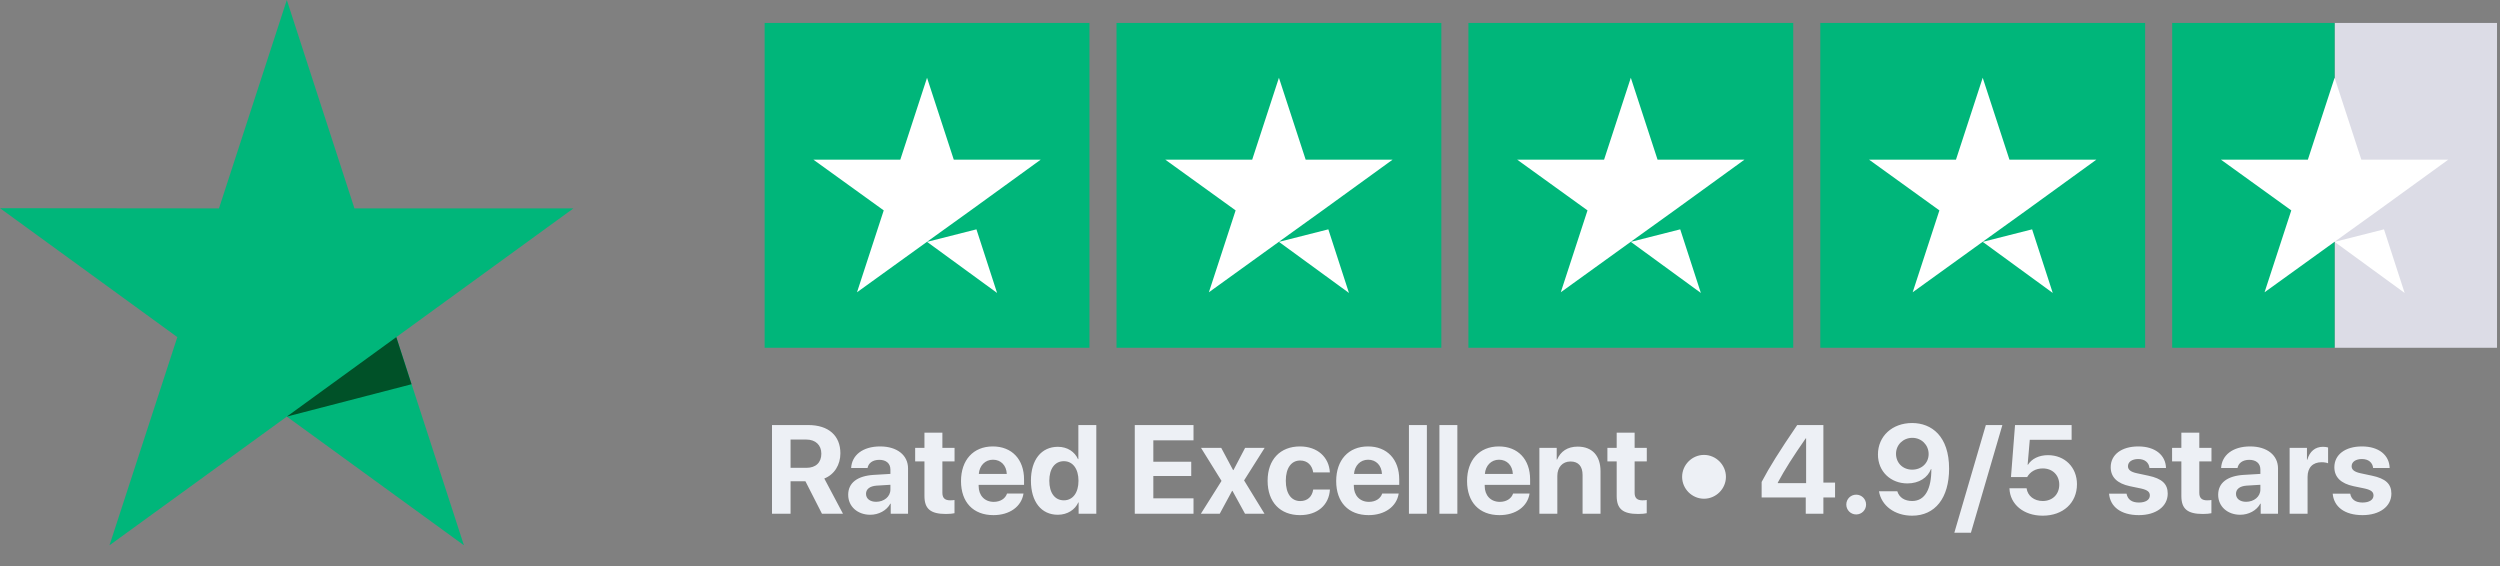 <?xml version="1.0" encoding="UTF-8"?> <svg xmlns="http://www.w3.org/2000/svg" width="596" height="135" viewBox="0 0 596 135" fill="none"><rect x="0" y="0" width="596" height="135" fill="#808080" stroke="none"/> <path d="M259.725 5.47H182.287V82.907H259.725V5.47Z" fill="#00B67A"></path> <path d="M343.615 5.47H266.178V82.907H343.615V5.47Z" fill="#00B67A"></path> <path d="M427.506 5.47H350.069V82.907H427.506V5.47Z" fill="#00B67A"></path> <path d="M511.397 5.47H433.959V82.907H511.397V5.47Z" fill="#00B67A"></path> <path d="M595.287 5.47H556.569V82.907H595.287V5.47Z" fill="#DCDCE6"></path> <path d="M556.569 5.47H517.85V82.907H556.569V5.47Z" fill="#00B67A"></path> <path d="M221.006 57.66L232.783 54.675L237.704 69.84L221.006 57.66ZM248.109 38.058H227.379L221.006 18.538L214.634 38.058H193.903L210.681 50.158L204.309 69.679L221.087 57.579L231.412 50.158L248.109 38.058Z" fill="white"></path> <path d="M304.897 57.66L316.673 54.675L321.594 69.84L304.897 57.66ZM332 38.058H311.269L304.897 18.538L298.524 38.058H277.793L294.572 50.158L288.199 69.679L304.977 57.579L315.302 50.158L332 38.058Z" fill="white"></path> <path d="M388.787 57.66L400.564 54.675L405.485 69.84L388.787 57.66ZM415.89 38.058H395.16L388.787 18.538L382.415 38.058H361.684L378.462 50.158L372.09 69.679L388.868 57.579L399.193 50.158L415.89 38.058Z" fill="white"></path> <path d="M472.678 57.66L484.455 54.675L489.375 69.84L472.678 57.66ZM499.781 38.058H479.05L472.678 18.538L466.305 38.058H445.575L462.353 50.158L455.98 69.679L472.758 57.579L483.083 50.158L499.781 38.058Z" fill="white"></path> <path d="M556.568 57.66L568.345 54.675L573.266 69.84L556.568 57.66ZM583.672 38.058H562.941L556.568 18.538L550.196 38.058H529.465L546.243 50.158L539.871 69.679L556.649 57.579L566.974 50.158L583.672 38.058Z" fill="white"></path> <path d="M188.469 104.789H192.234C194.431 104.789 195.808 106.108 195.808 108.159C195.808 110.253 194.504 111.528 192.278 111.528H188.469V104.789ZM188.469 114.736H192.014L195.954 122.47H200.964L196.511 114.076C198.943 113.124 200.349 110.781 200.349 108.071C200.349 103.896 197.566 101.332 192.702 101.332H184.045V122.47H188.469V114.736ZM208.874 119.628C207.424 119.628 206.457 118.896 206.457 117.724C206.457 116.611 207.365 115.893 208.962 115.776L212.273 115.571V116.713C212.273 118.412 210.735 119.628 208.874 119.628ZM207.468 122.719C209.431 122.719 211.379 121.738 212.258 120.068H212.346V122.47H216.477V111.674C216.477 108.51 213.855 106.43 209.826 106.43C205.666 106.43 203.073 108.525 202.912 111.572H206.823C207.029 110.414 208.039 109.623 209.636 109.623C211.247 109.623 212.273 110.473 212.273 111.938V112.978L208.318 113.212C204.406 113.447 202.209 115.102 202.209 117.958C202.209 120.785 204.48 122.719 207.468 122.719ZM220.388 103.149V106.767H218.176V109.99H220.388V118.237C220.388 121.298 221.823 122.529 225.515 122.529C226.379 122.529 227.112 122.455 227.551 122.353V119.203C227.287 119.247 226.892 119.277 226.511 119.277C225.251 119.277 224.665 118.705 224.665 117.504V109.99H227.566V106.767H224.665V103.149H220.388ZM236.721 109.594C238.625 109.594 239.929 110.971 240.017 112.978H233.352C233.498 111.015 234.846 109.594 236.721 109.594ZM240.075 117.665C239.68 118.867 238.479 119.643 236.911 119.643C234.729 119.643 233.308 118.105 233.308 115.864V115.6H244.133V114.296C244.133 109.521 241.247 106.43 236.677 106.43C232.033 106.43 229.104 109.682 229.104 114.692C229.104 119.716 232.004 122.807 236.838 122.807C240.72 122.807 243.532 120.742 244.001 117.665H240.075ZM252.175 122.719C254.49 122.719 256.306 121.503 257.068 119.775H257.141V122.47H261.36V101.332H257.082V109.462H256.994C256.233 107.719 254.475 106.518 252.204 106.518C248.264 106.518 245.774 109.609 245.774 114.589C245.774 119.614 248.249 122.719 252.175 122.719ZM253.625 109.946C255.749 109.946 257.112 111.762 257.112 114.618C257.112 117.49 255.749 119.277 253.625 119.277C251.472 119.277 250.154 117.504 250.154 114.618C250.154 111.747 251.472 109.946 253.625 109.946ZM284.533 118.808H274.953V113.476H283.991V110.077H274.953V104.98H284.533V101.332H270.53V122.47H284.533V118.808ZM293.821 117.021L296.809 122.47H301.452L296.589 114.531L301.496 106.767H296.838L294.055 112.07H293.967L291.14 106.767H286.321L291.213 114.648L286.291 122.47H290.788L293.733 117.021H293.821ZM317.038 112.612C316.848 109.052 314.153 106.43 309.905 106.43C305.202 106.43 302.199 109.565 302.199 114.604C302.199 119.731 305.202 122.807 309.934 122.807C314.065 122.807 316.833 120.419 317.053 116.713H313.069C312.805 118.427 311.692 119.452 309.978 119.452C307.854 119.452 306.535 117.695 306.535 114.604C306.535 111.572 307.854 109.784 309.963 109.784C311.721 109.784 312.82 110.956 313.069 112.612H317.038ZM326.164 109.594C328.069 109.594 329.372 110.971 329.46 112.978H322.795C322.942 111.015 324.289 109.594 326.164 109.594ZM329.519 117.665C329.123 118.867 327.922 119.643 326.355 119.643C324.172 119.643 322.751 118.105 322.751 115.864V115.6H333.576V114.296C333.576 109.521 330.691 106.43 326.12 106.43C321.477 106.43 318.547 109.682 318.547 114.692C318.547 119.716 321.448 122.807 326.281 122.807C330.163 122.807 332.976 120.742 333.445 117.665H329.519ZM335.891 122.47H340.168V101.332H335.891V122.47ZM343.156 122.47H347.434V101.332H343.156V122.47ZM357.365 109.594C359.27 109.594 360.573 110.971 360.661 112.978H353.996C354.143 111.015 355.49 109.594 357.365 109.594ZM360.72 117.665C360.324 118.867 359.123 119.643 357.556 119.643C355.373 119.643 353.952 118.105 353.952 115.864V115.6H364.778V114.296C364.778 109.521 361.892 106.43 357.322 106.43C352.678 106.43 349.748 109.682 349.748 114.692C349.748 119.716 352.649 122.807 357.483 122.807C361.365 122.807 364.177 120.742 364.646 117.665H360.72ZM366.99 122.47H371.267V113.461C371.267 111.425 372.483 110.019 374.402 110.019C376.321 110.019 377.287 111.191 377.287 113.242V122.47H381.565V112.348C381.565 108.671 379.602 106.474 376.115 106.474C373.698 106.474 372.043 107.617 371.208 109.565H371.12V106.767H366.99V122.47ZM385.417 103.149V106.767H383.205V109.99H385.417V118.237C385.417 121.298 386.853 122.529 390.544 122.529C391.408 122.529 392.141 122.455 392.58 122.353V119.203C392.317 119.247 391.921 119.277 391.54 119.277C390.281 119.277 389.695 118.705 389.695 117.504V109.99H392.595V106.767H389.695V103.149H385.417ZM406.233 118.896C409.089 118.896 411.462 116.537 411.462 113.681C411.462 110.825 409.089 108.451 406.233 108.451C403.376 108.451 401.018 110.825 401.018 113.681C401.018 116.537 403.376 118.896 406.233 118.896ZM430.49 122.47H434.695V118.588H437.478V115.058H434.695V101.332H428.454C424.118 107.704 421.819 111.396 419.973 114.897V118.588H430.49V122.47ZM423.825 115.058C425.51 111.909 427.429 108.906 430.49 104.496H430.578V115.175H423.825V115.058ZM442.517 122.646C443.821 122.646 444.875 121.591 444.875 120.287C444.875 118.969 443.821 117.929 442.517 117.929C441.198 117.929 440.158 118.969 440.158 120.287C440.158 121.591 441.198 122.646 442.517 122.646ZM455.847 122.939C461.34 122.939 464.665 118.72 464.665 111.718C464.665 103.998 460.505 100.849 455.847 100.849C451.13 100.849 447.702 103.969 447.702 108.349C447.702 112.465 450.793 115.248 454.719 115.248C457.488 115.248 459.582 113.871 460.344 111.821H460.432C460.461 116.362 459.04 119.438 455.862 119.438C454.089 119.438 452.785 118.632 452.317 117.123H447.951C448.508 120.551 451.701 122.939 455.847 122.939ZM455.862 111.967C453.65 111.967 452.009 110.385 452.009 108.173C452.009 106.034 453.723 104.379 455.906 104.379C458.073 104.379 459.787 106.064 459.787 108.246C459.787 110.414 458.088 111.967 455.862 111.967ZM469.865 127.011L477.365 101.332H473.425L465.91 127.011H469.865ZM486.975 122.939C491.823 122.939 495.149 119.907 495.149 115.439C495.149 111.41 492.263 108.51 488.235 108.51C486.096 108.51 484.353 109.374 483.474 110.795H483.386L483.899 104.848H493.874V101.332H480.383L479.416 113.74H483.269C483.987 112.465 485.305 111.674 487.004 111.674C489.319 111.674 490.93 113.271 490.93 115.541C490.93 117.841 489.319 119.438 486.99 119.438C484.953 119.438 483.386 118.237 483.137 116.406H479.05C479.167 120.243 482.448 122.939 486.975 122.939ZM503.191 111.381C503.191 113.74 504.729 115.263 507.761 115.908L510.442 116.464C511.98 116.816 512.522 117.284 512.522 118.119C512.522 119.145 511.526 119.804 509.914 119.804C508.215 119.804 507.234 119.072 506.97 117.695H502.795C503.073 120.785 505.578 122.807 509.914 122.807C513.957 122.807 516.784 120.771 516.784 117.68C516.784 115.38 515.437 114.091 512.156 113.403L509.475 112.831C507.893 112.494 507.307 111.952 507.307 111.147C507.307 110.107 508.288 109.433 509.768 109.433C511.35 109.433 512.302 110.297 512.434 111.572H516.374C516.286 108.495 513.796 106.43 509.768 106.43C505.769 106.43 503.191 108.393 503.191 111.381ZM520.036 103.149V106.767H517.824V109.99H520.036V118.237C520.036 121.298 521.472 122.529 525.163 122.529C526.028 122.529 526.76 122.455 527.199 122.353V119.203C526.936 119.247 526.54 119.277 526.159 119.277C524.9 119.277 524.314 118.705 524.314 117.504V109.99H527.214V106.767H524.314V103.149H520.036ZM535.476 119.628C534.026 119.628 533.059 118.896 533.059 117.724C533.059 116.611 533.967 115.893 535.564 115.776L538.874 115.571V116.713C538.874 118.412 537.336 119.628 535.476 119.628ZM534.07 122.719C536.032 122.719 537.981 121.738 538.86 120.068H538.948V122.47H543.078V111.674C543.078 108.51 540.456 106.43 536.428 106.43C532.268 106.43 529.675 108.525 529.514 111.572H533.425C533.63 110.414 534.641 109.623 536.238 109.623C537.849 109.623 538.874 110.473 538.874 111.938V112.978L534.919 113.212C531.008 113.447 528.811 115.102 528.811 117.958C528.811 120.785 531.081 122.719 534.07 122.719ZM545.847 122.47H550.124V113.696C550.124 111.484 551.355 110.195 553.464 110.195C554.079 110.195 554.665 110.297 555.017 110.444V106.679C554.724 106.591 554.299 106.518 553.801 106.518C551.955 106.518 550.622 107.602 550.066 109.594H549.978V106.767H545.847V122.47ZM556.511 111.381C556.511 113.74 558.049 115.263 561.081 115.908L563.762 116.464C565.3 116.816 565.842 117.284 565.842 118.119C565.842 119.145 564.846 119.804 563.235 119.804C561.535 119.804 560.554 119.072 560.29 117.695H556.115C556.394 120.785 558.899 122.807 563.235 122.807C567.278 122.807 570.105 120.771 570.105 117.68C570.105 115.38 568.757 114.091 565.476 113.403L562.795 112.831C561.213 112.494 560.627 111.952 560.627 111.147C560.627 110.107 561.609 109.433 563.088 109.433C564.67 109.433 565.622 110.297 565.754 111.572H569.695C569.607 108.495 567.116 106.43 563.088 106.43C559.089 106.43 556.511 108.393 556.511 111.381Z" fill="#EDF0F5"></path> <path d="M136.701 49.682H84.5L68.376 0L52.202 49.682L0 49.632L42.275 80.368L26.101 130L68.376 99.314L110.601 130L94.477 80.368L136.701 49.682Z" fill="#00B67A"></path> <path d="M98.105 91.605L94.477 80.368L68.376 99.314L98.105 91.605Z" fill="#005128"></path> </svg> 